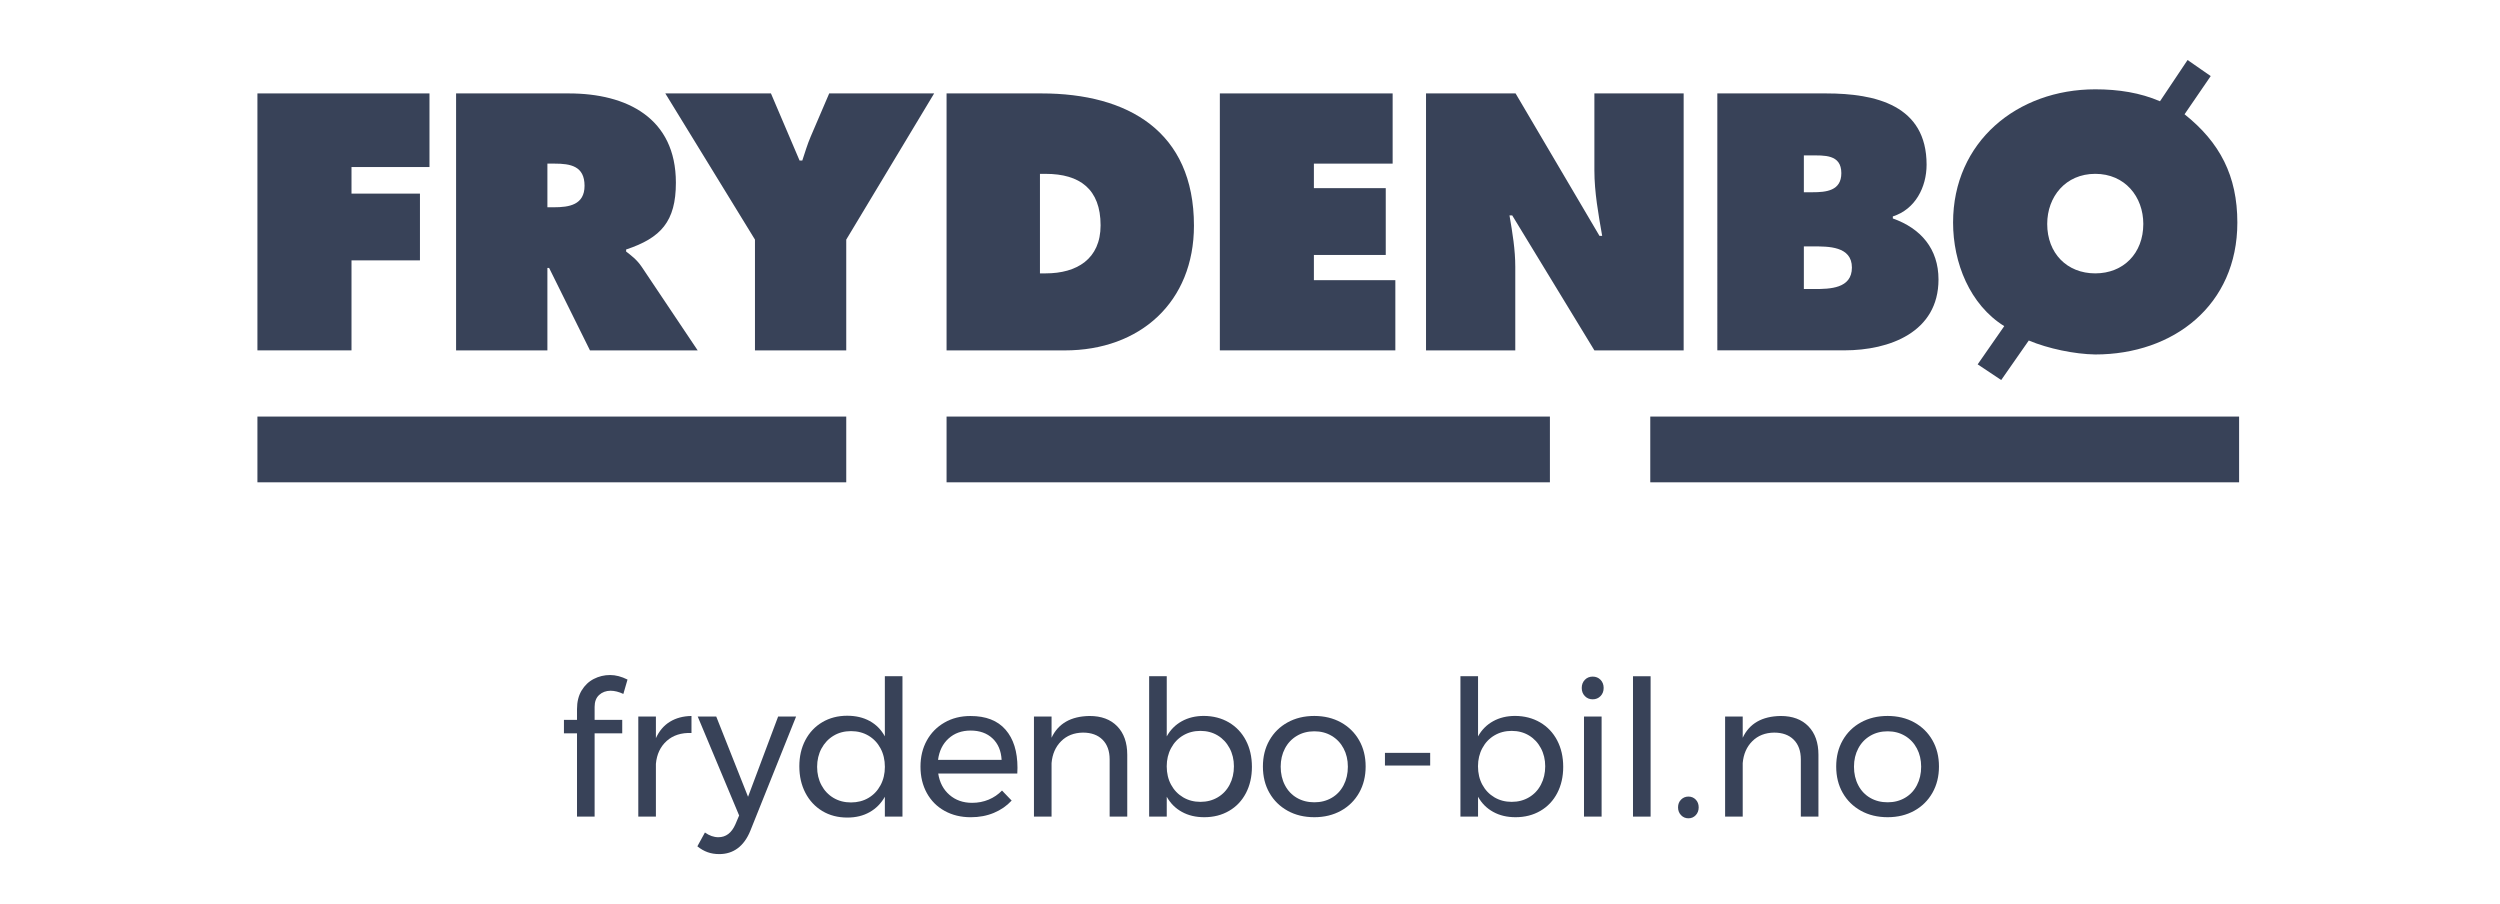<?xml version="1.0" encoding="utf-8"?>
<!-- Generator: Adobe Illustrator 24.0.0, SVG Export Plug-In . SVG Version: 6.00 Build 0)  -->
<svg version="1.1" id="Layer_1" xmlns="http://www.w3.org/2000/svg" xmlns:xlink="http://www.w3.org/1999/xlink" x="0px" y="0px"
	 viewBox="0 0 841.89 304.57" style="enable-background:new 0 0 841.89 304.57;" xml:space="preserve">
<style type="text/css">
	.st0{fill:#384258;}
</style>
<g>
	<g>
		<g>
			<polygon class="st0" points="86.69,31.46 144.63,31.46 144.63,56.25 118.37,56.25 118.37,65.2 141.42,65.2 141.42,87.68 
				118.37,87.68 118.37,117.99 86.69,117.99 			"/>
			<path class="st0" d="M153.59,31.46h37.98c19.5,0,36.04,8.26,36.04,30.06c0,13.09-5.05,18.6-16.76,22.5v0.69
				c1.61,1.26,3.56,2.64,5.27,5.18l18.83,28.11h-36.27l-13.76-27.77h-0.58v27.77h-30.75V31.46z M184.34,69.8h2.18
				c5.16,0,10.33-0.81,10.33-7.24c0-6.64-4.71-7.46-10.11-7.46h-2.4V69.8z"/>
			<path class="st0" d="M259.62,31.46l9.64,22.6h0.92c0.91-2.75,1.72-5.5,2.86-8.14l6.2-14.46h35.34l-29.6,49.23v37.3h-30.74v-37.3
				l-30.19-49.23H259.62z"/>
			<g>
				<path class="st0" d="M318.76,31.46h32.01c29.03,0,51.3,12.75,51.3,44.52c0,25.73-18.12,42.02-43.49,42.02h-39.82V31.46z
					 M350.21,92.06h1.95c10.43,0,18.47-4.82,18.47-16.19c0-12.16-7-17.32-18.47-17.32h-1.95V92.06z"/>
				<polygon class="st0" points="410.79,31.46 468.98,31.46 468.98,55.1 442.46,55.1 442.46,63.36 466.66,63.36 466.66,85.86 
					442.46,85.86 442.46,94.35 469.89,94.35 469.89,117.99 410.79,117.99 				"/>
				<path class="st0" d="M480.22,31.46h30.16l28.25,47.96h0.91c-1.26-7.22-2.62-14.68-2.62-22.02V31.46h30.06v86.53h-30.06
					l-27.67-45.45h-0.92c1.03,5.96,1.95,11.6,1.95,17.34v28.11h-30.06V31.46z"/>
				<path class="st0" d="M578.32,31.46h36.62c16.75,0,33.85,4.01,33.85,23.99c0,7.57-3.81,15.04-11.37,17.43v0.69
					c9.41,3.33,15.38,10.21,15.38,20.54c0,17.79-16.52,23.87-31.67,23.87h-42.81V31.46z M610.35,64.74c4.59,0,9.73-0.46,9.73-6.43
					c0-6.42-5.85-5.97-10.43-5.97h-2.19v12.4H610.35z M607.46,97.33h3.57c5.16,0,12.61-0.12,12.61-7.23c0-7.24-8.03-7.12-13.07-7.12
					h-3.11V97.33z"/>
				<path class="st0" d="M674.94,109.83c-11.59-7.22-17.23-21.33-17.23-34.88c0-27.2,21.59-44.87,47.88-44.87
					c7.91,0,15.13,1.16,21.8,4.02l9.29-13.89l7.79,5.41l-8.81,12.86c11.93,9.51,17.78,20.76,17.78,36.48
					c0,27.78-21.46,44.41-47.85,44.41c-6.99-0.11-15.85-1.96-22.39-4.7l-9.28,13.31l-7.93-5.28L674.94,109.83z M689.41,75.42
					c0,9.86,6.64,16.64,16.18,16.64c9.52,0,16.18-6.78,16.18-16.64c0-9.18-6.19-16.88-16.18-16.88
					C695.6,58.54,689.41,66.24,689.41,75.42"/>
			</g>
		</g>
		<rect x="318.76" y="140.28" class="st0" width="203.18" height="22.14"/>
		<rect x="86.69" y="140.28" class="st0" width="198.29" height="22.14"/>
		<rect x="555.74" y="140.28" class="st0" width="198.29" height="22.14"/>
	</g>
	<g>
		<path class="st0" d="M201.77,234.03c-1.02,0.93-1.53,2.27-1.53,4.01v4.39h9.3v4.53h-9.3V275h-5.93v-28.04h-4.4v-4.53h4.4v-3.63
			c0-2.46,0.52-4.56,1.56-6.28c1.04-1.72,2.41-3.02,4.11-3.89c1.7-0.87,3.53-1.31,5.48-1.31c1.87,0,3.82,0.51,5.86,1.53l-1.4,4.84
			c-1.53-0.72-2.97-1.08-4.33-1.08C204.06,232.63,202.79,233.1,201.77,234.03z"/>
		<path class="st0" d="M225.6,243.05c2.04-1.25,4.46-1.9,7.26-1.94v5.73c-3.44-0.13-6.22,0.77-8.35,2.68
			c-2.12,1.91-3.34,4.48-3.63,7.71V275h-5.93V241.3h5.93v7.27C221.99,246.14,223.56,244.3,225.6,243.05z"/>
		<path class="st0" d="M248.44,285.65c-1.76,1.31-3.83,1.97-6.21,1.97c-1.45,0-2.76-0.21-3.95-0.64c-1.19-0.43-2.34-1.08-3.44-1.98
			l2.55-4.65c1.49,1.06,2.99,1.59,4.52,1.59c2.55,0,4.46-1.45,5.73-4.33l1.27-2.99l-13.95-33.32h6.24l10.71,27.02l10.13-27.02h6.05
			l-15.42,38.49C251.62,282.37,250.2,284.33,248.44,285.65z"/>
		<path class="st0" d="M303.91,227.73V275h-5.93v-6.69c-1.27,2.25-2.98,3.98-5.13,5.19c-2.15,1.21-4.64,1.82-7.49,1.82
			c-3.19,0-6-0.73-8.44-2.2c-2.44-1.47-4.34-3.51-5.7-6.12c-1.36-2.61-2.04-5.6-2.04-8.95c0-3.31,0.68-6.26,2.04-8.83
			c1.36-2.57,3.26-4.58,5.7-6.02c2.44-1.44,5.24-2.17,8.38-2.17c2.89,0,5.42,0.59,7.58,1.78c2.17,1.19,3.86,2.91,5.1,5.16v-20.26
			H303.91z M292.47,268.7c1.72-1.02,3.07-2.44,4.05-4.27c0.98-1.83,1.47-3.89,1.47-6.18c0-2.33-0.49-4.42-1.47-6.24
			c-0.98-1.83-2.33-3.25-4.05-4.27c-1.72-1.02-3.69-1.53-5.89-1.53c-2.21,0-4.17,0.52-5.89,1.56c-1.72,1.04-3.07,2.48-4.05,4.3
			c-0.98,1.83-1.47,3.89-1.47,6.18c0,2.29,0.49,4.36,1.47,6.18c0.98,1.83,2.33,3.25,4.05,4.27c1.72,1.02,3.68,1.53,5.89,1.53
			C288.79,270.22,290.75,269.72,292.47,268.7z"/>
		<path class="st0" d="M338.63,245.73c2.68,3.08,4.01,7.36,4.01,12.84c0,0.85-0.02,1.49-0.06,1.91h-26.63
			c0.47,3.02,1.73,5.42,3.79,7.2c2.06,1.79,4.6,2.68,7.62,2.68c2,0,3.85-0.36,5.58-1.08c1.72-0.72,3.22-1.74,4.49-3.06l3.25,3.38
			c-1.66,1.79-3.65,3.17-5.99,4.14c-2.34,0.98-4.93,1.47-7.77,1.47c-3.31,0-6.25-0.71-8.82-2.14c-2.57-1.42-4.57-3.43-5.99-6.02
			c-1.42-2.59-2.13-5.54-2.13-8.86s0.71-6.25,2.13-8.82c1.42-2.57,3.41-4.59,5.96-6.05c2.55-1.47,5.46-2.2,8.73-2.2
			C332.01,241.11,335.96,242.65,338.63,245.73z M337.3,255.89c-0.17-3.06-1.19-5.47-3.06-7.23c-1.87-1.76-4.33-2.64-7.39-2.64
			c-2.97,0-5.45,0.89-7.42,2.68c-1.97,1.79-3.15,4.19-3.54,7.2H337.3z"/>
		<path class="st0" d="M376.23,244.58c2.25,2.32,3.38,5.51,3.38,9.59V275h-5.93v-19.24c0-2.85-0.8-5.07-2.39-6.66
			c-1.59-1.59-3.79-2.39-6.59-2.39c-3.02,0.04-5.47,1.01-7.36,2.9c-1.89,1.89-2.96,4.34-3.22,7.36V275h-5.93V241.3h5.93v7.14
			c2.25-4.8,6.52-7.24,12.81-7.33C370.88,241.11,373.98,242.26,376.23,244.58z"/>
		<path class="st0" d="M413.82,243.27c2.46,1.45,4.37,3.46,5.73,6.05c1.36,2.59,2.04,5.57,2.04,8.92c0,3.31-0.67,6.26-2.01,8.83
			c-1.34,2.57-3.23,4.57-5.67,5.99c-2.44,1.43-5.24,2.14-8.38,2.14c-2.85,0-5.35-0.59-7.52-1.79c-2.17-1.19-3.87-2.89-5.1-5.1V275
			h-5.93v-47.28h5.93v20.26c1.23-2.21,2.92-3.91,5.07-5.1c2.15-1.19,4.62-1.79,7.42-1.79C408.55,241.11,411.36,241.83,413.82,243.27
			z M410.09,268.5c1.72-1.02,3.06-2.44,4.01-4.27c0.96-1.83,1.43-3.89,1.43-6.18c0-2.25-0.49-4.29-1.47-6.12
			c-0.98-1.83-2.32-3.25-4.01-4.27c-1.7-1.02-3.63-1.53-5.8-1.53s-4.11,0.51-5.83,1.53c-1.72,1.02-3.07,2.44-4.05,4.27
			c-0.98,1.83-1.47,3.87-1.47,6.12c0,2.33,0.49,4.41,1.47,6.21c0.98,1.81,2.33,3.22,4.05,4.24c1.72,1.02,3.66,1.53,5.83,1.53
			S408.37,269.52,410.09,268.5z"/>
		<path class="st0" d="M451.57,243.27c2.61,1.45,4.65,3.45,6.12,6.02c1.47,2.57,2.2,5.51,2.2,8.83c0,3.31-0.73,6.27-2.2,8.86
			c-1.47,2.59-3.51,4.61-6.12,6.05c-2.61,1.44-5.6,2.17-8.95,2.17c-3.4,0-6.4-0.72-9.01-2.17c-2.61-1.45-4.65-3.45-6.12-6.02
			c-1.47-2.57-2.2-5.53-2.2-8.89c0-3.31,0.73-6.26,2.2-8.83c1.47-2.57,3.51-4.58,6.12-6.02c2.61-1.44,5.61-2.17,9.01-2.17
			C445.97,241.11,448.96,241.83,451.57,243.27z M436.73,247.8c-1.72,1.02-3.06,2.43-4.01,4.24c-0.96,1.81-1.44,3.86-1.44,6.15
			c0,2.34,0.48,4.42,1.44,6.25c0.95,1.83,2.29,3.24,4.01,4.24c1.72,1,3.68,1.5,5.89,1.5c2.17,0,4.11-0.5,5.83-1.5
			c1.72-1,3.06-2.41,4.01-4.24c0.96-1.83,1.44-3.91,1.44-6.25c0-2.29-0.48-4.34-1.44-6.15c-0.95-1.8-2.29-3.22-4.01-4.24
			c-1.72-1.02-3.66-1.53-5.83-1.53C440.41,246.27,438.45,246.78,436.73,247.8z"/>
		<path class="st0" d="M466.39,253.53h15.23v4.27h-15.23V253.53z"/>
		<path class="st0" d="M518.64,243.27c2.47,1.45,4.38,3.46,5.74,6.05c1.36,2.59,2.04,5.57,2.04,8.92c0,3.31-0.67,6.26-2.01,8.83
			c-1.34,2.57-3.23,4.57-5.67,5.99c-2.44,1.43-5.24,2.14-8.38,2.14c-2.85,0-5.35-0.59-7.52-1.79c-2.17-1.19-3.87-2.89-5.1-5.1V275
			h-5.93v-47.28h5.93v20.26c1.23-2.21,2.92-3.91,5.07-5.1c2.14-1.19,4.62-1.79,7.42-1.79C513.37,241.11,516.17,241.83,518.64,243.27
			z M514.91,268.5c1.72-1.02,3.06-2.44,4.01-4.27c0.96-1.83,1.44-3.89,1.44-6.18c0-2.25-0.49-4.29-1.47-6.12
			c-0.98-1.83-2.32-3.25-4.02-4.27c-1.7-1.02-3.63-1.53-5.8-1.53c-2.17,0-4.11,0.51-5.83,1.53c-1.72,1.02-3.07,2.44-4.05,4.27
			c-0.98,1.83-1.47,3.87-1.47,6.12c0,2.33,0.49,4.41,1.47,6.21c0.98,1.81,2.33,3.22,4.05,4.24s3.66,1.53,5.83,1.53
			C511.25,270.03,513.19,269.52,514.91,268.5z"/>
		<path class="st0" d="M538.99,228.93c0.7,0.72,1.05,1.64,1.05,2.74c0,1.11-0.35,2.02-1.05,2.74c-0.7,0.72-1.58,1.09-2.64,1.09
			c-1.06,0-1.94-0.36-2.64-1.09c-0.7-0.72-1.05-1.63-1.05-2.74c0-1.1,0.35-2.02,1.05-2.74c0.7-0.72,1.58-1.08,2.64-1.08
			C537.41,227.85,538.29,228.21,538.99,228.93z M533.42,241.3h5.93V275h-5.93V241.3z"/>
		<path class="st0" d="M549.92,227.73h5.93V275h-5.93V227.73z"/>
		<path class="st0" d="M571.05,269.27c0.66,0.68,0.99,1.55,0.99,2.61c0,1.06-0.33,1.94-0.99,2.64c-0.66,0.7-1.48,1.05-2.46,1.05
			s-1.81-0.35-2.48-1.05c-0.68-0.7-1.02-1.58-1.02-2.64c0-1.06,0.34-1.93,1.02-2.61c0.68-0.68,1.51-1.02,2.48-1.02
			S570.39,268.59,571.05,269.27z"/>
		<path class="st0" d="M608.99,244.58c2.25,2.32,3.38,5.51,3.38,9.59V275h-5.93v-19.24c0-2.85-0.8-5.07-2.39-6.66
			c-1.59-1.59-3.79-2.39-6.6-2.39c-3.02,0.04-5.47,1.01-7.36,2.9c-1.89,1.89-2.96,4.34-3.22,7.36V275h-5.93V241.3h5.93v7.14
			c2.25-4.8,6.52-7.24,12.8-7.33C603.63,241.11,606.73,242.26,608.99,244.58z"/>
		<path class="st0" d="M644.64,243.27c2.61,1.45,4.65,3.45,6.12,6.02c1.47,2.57,2.2,5.51,2.2,8.83c0,3.31-0.73,6.27-2.2,8.86
			c-1.47,2.59-3.51,4.61-6.12,6.05c-2.61,1.44-5.6,2.17-8.95,2.17c-3.4,0-6.4-0.72-9.02-2.17c-2.61-1.45-4.65-3.45-6.12-6.02
			c-1.47-2.57-2.2-5.53-2.2-8.89c0-3.31,0.73-6.26,2.2-8.83c1.47-2.57,3.5-4.58,6.12-6.02c2.61-1.44,5.61-2.17,9.02-2.17
			C639.04,241.11,642.03,241.83,644.64,243.27z M629.79,247.8c-1.72,1.02-3.06,2.43-4.01,4.24c-0.96,1.81-1.44,3.86-1.44,6.15
			c0,2.34,0.48,4.42,1.44,6.25c0.95,1.83,2.29,3.24,4.01,4.24c1.72,1,3.68,1.5,5.89,1.5c2.17,0,4.11-0.5,5.83-1.5
			c1.72-1,3.06-2.41,4.01-4.24c0.96-1.83,1.44-3.91,1.44-6.25c0-2.29-0.48-4.34-1.44-6.15c-0.95-1.8-2.29-3.22-4.01-4.24
			c-1.72-1.02-3.66-1.53-5.83-1.53C633.48,246.27,631.51,246.78,629.79,247.8z"/>
	</g>
</g>
</svg>
